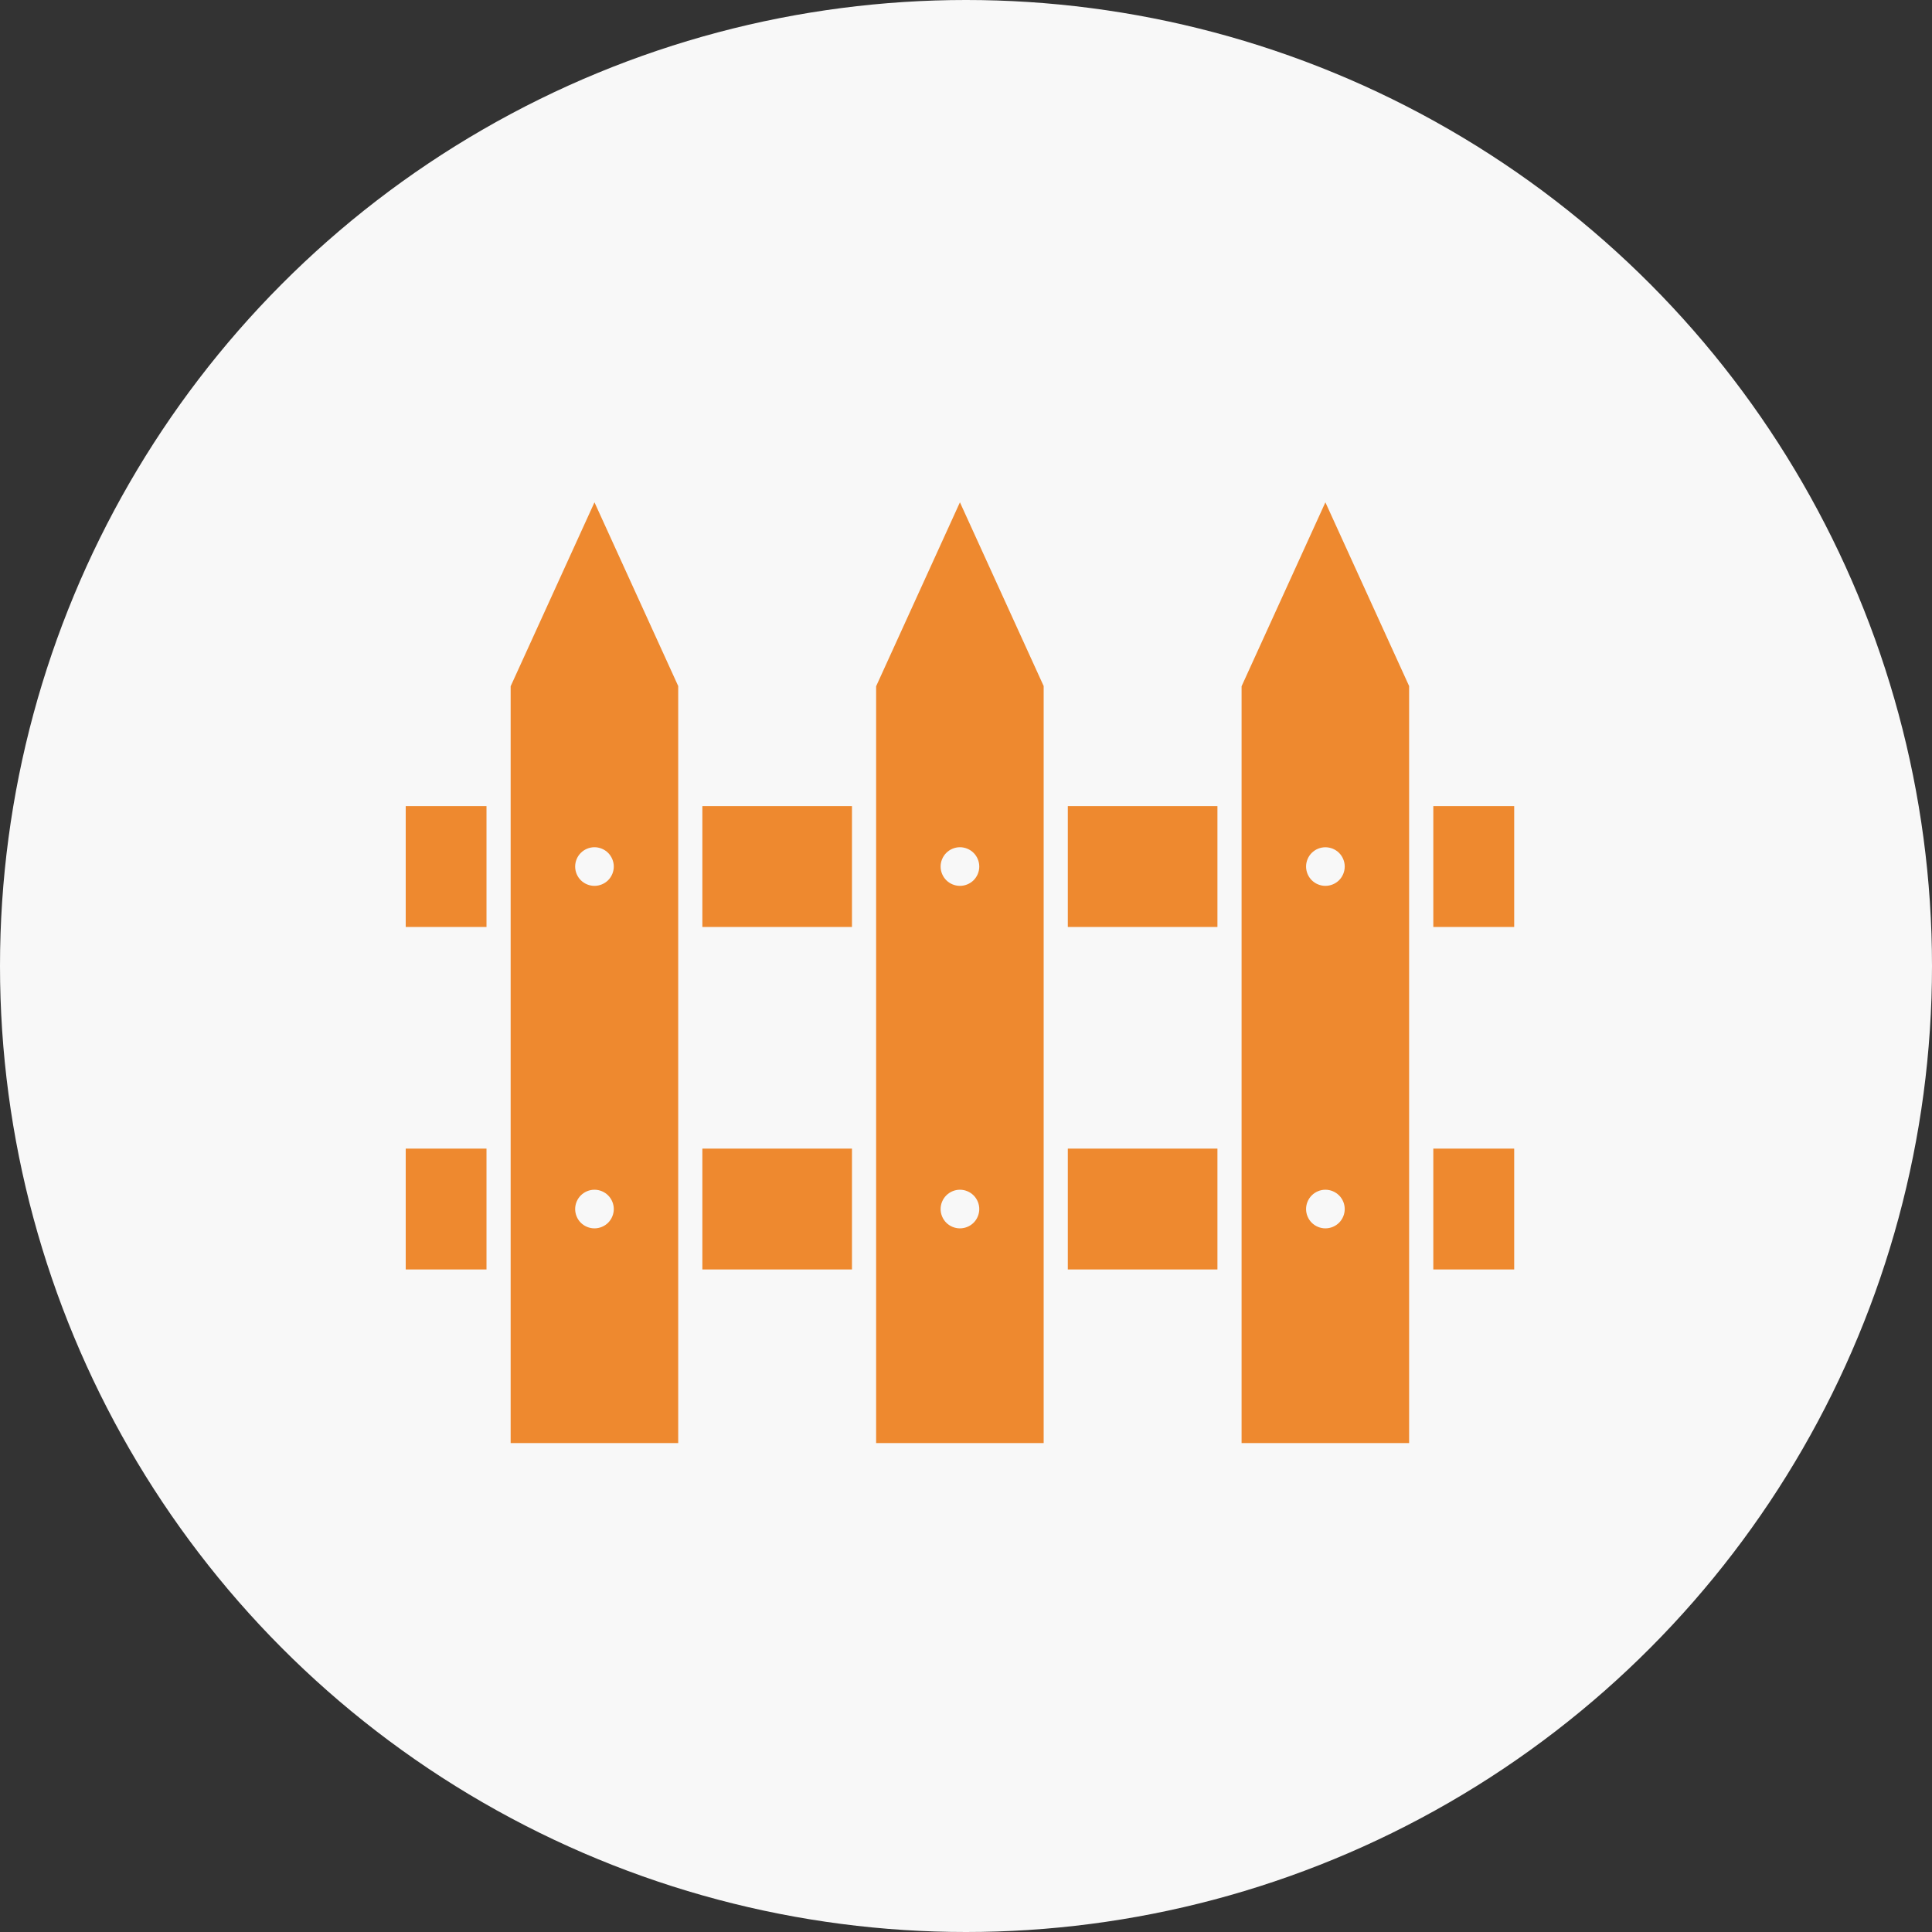 <svg width="100" height="100" viewBox="0 0 100 100" fill="none" xmlns="http://www.w3.org/2000/svg">
<rect x="0" y="0" width="100" height="100" fill="#333333" stroke="none"/>
<circle cx="50" cy="50" r="50" fill="#F8F8F8"/>
<path d="M21 41.725H25.181V47.98H21V41.725Z" fill="#EE892F"/>
<path d="M36.354 41.725H44.098V47.98H36.354V41.725Z" fill="#EE892F"/>
<path d="M55.27 41.725H63.014V47.98H55.27V41.725Z" fill="#EE892F"/>
<path d="M74.188 41.725H78.374V47.98H74.188V41.725Z" fill="#EE892F"/>
<path d="M21 59.452H25.181V65.707H21V59.452Z" fill="#EE892F"/>
<path d="M36.354 59.452H44.098V65.707H36.354V59.452Z" fill="#EE892F"/>
<path d="M55.27 59.452H63.014V65.707H55.27V59.452Z" fill="#EE892F"/>
<path d="M74.188 59.452H78.374V65.707H74.188V59.452Z" fill="#EE892F"/>
<path d="M30.77 26L26.431 35.521V74.692H35.104V35.521H35.109L30.77 26ZM31.477 63.288C31.291 63.474 31.032 63.58 30.77 63.58C30.506 63.58 30.249 63.474 30.062 63.288C29.876 63.101 29.77 62.844 29.77 62.58C29.77 62.317 29.876 62.06 30.062 61.874C30.249 61.688 30.506 61.58 30.77 61.58C31.034 61.58 31.291 61.688 31.477 61.874C31.662 62.06 31.77 62.318 31.77 62.58C31.77 62.844 31.662 63.101 31.477 63.288ZM31.477 45.56C31.291 45.746 31.032 45.852 30.77 45.852C30.506 45.852 30.249 45.746 30.062 45.56C29.876 45.374 29.77 45.116 29.77 44.852C29.77 44.59 29.876 44.333 30.062 44.146C30.249 43.96 30.506 43.852 30.77 43.852C31.032 43.852 31.291 43.96 31.477 44.146C31.662 44.333 31.77 44.59 31.77 44.852C31.77 45.116 31.662 45.374 31.477 45.56Z" fill="#EE892F"/>
<path d="M49.686 26L45.348 35.521V74.692H54.02V35.521H54.025L49.686 26ZM50.394 63.288C50.208 63.474 49.949 63.58 49.686 63.58C49.424 63.58 49.165 63.474 48.979 63.288C48.793 63.101 48.686 62.844 48.686 62.58C48.686 62.317 48.793 62.06 48.979 61.874C49.165 61.688 49.423 61.58 49.686 61.58C49.95 61.58 50.208 61.688 50.394 61.874C50.58 62.06 50.687 62.318 50.687 62.58C50.687 62.844 50.58 63.101 50.394 63.288ZM50.394 45.56C50.208 45.746 49.949 45.852 49.686 45.852C49.423 45.852 49.165 45.746 48.979 45.56C48.793 45.374 48.686 45.116 48.686 44.852C48.686 44.59 48.793 44.333 48.979 44.146C49.165 43.96 49.423 43.852 49.686 43.852C49.949 43.852 50.208 43.96 50.394 44.146C50.58 44.331 50.687 44.59 50.687 44.852C50.687 45.116 50.58 45.374 50.394 45.56Z" fill="#EE892F"/>
<path d="M68.602 26L64.264 35.521V74.692H72.936V35.521H72.941L68.602 26ZM69.31 63.288C69.124 63.474 68.865 63.58 68.602 63.58C68.34 63.58 68.082 63.474 67.895 63.288C67.709 63.101 67.602 62.844 67.602 62.58C67.602 62.317 67.709 62.059 67.895 61.874C68.081 61.688 68.339 61.58 68.602 61.58C68.866 61.58 69.124 61.688 69.31 61.874C69.496 62.059 69.603 62.318 69.603 62.58C69.603 62.844 69.496 63.101 69.31 63.288ZM69.31 45.56C69.124 45.746 68.865 45.852 68.602 45.852C68.34 45.852 68.082 45.746 67.895 45.56C67.709 45.374 67.602 45.116 67.602 44.852C67.602 44.59 67.709 44.331 67.895 44.146C68.081 43.96 68.339 43.854 68.602 43.854C68.866 43.854 69.124 43.96 69.31 44.146C69.496 44.331 69.603 44.59 69.603 44.852C69.603 45.116 69.496 45.374 69.31 45.56Z" fill="#EE892F"/>
</svg>
